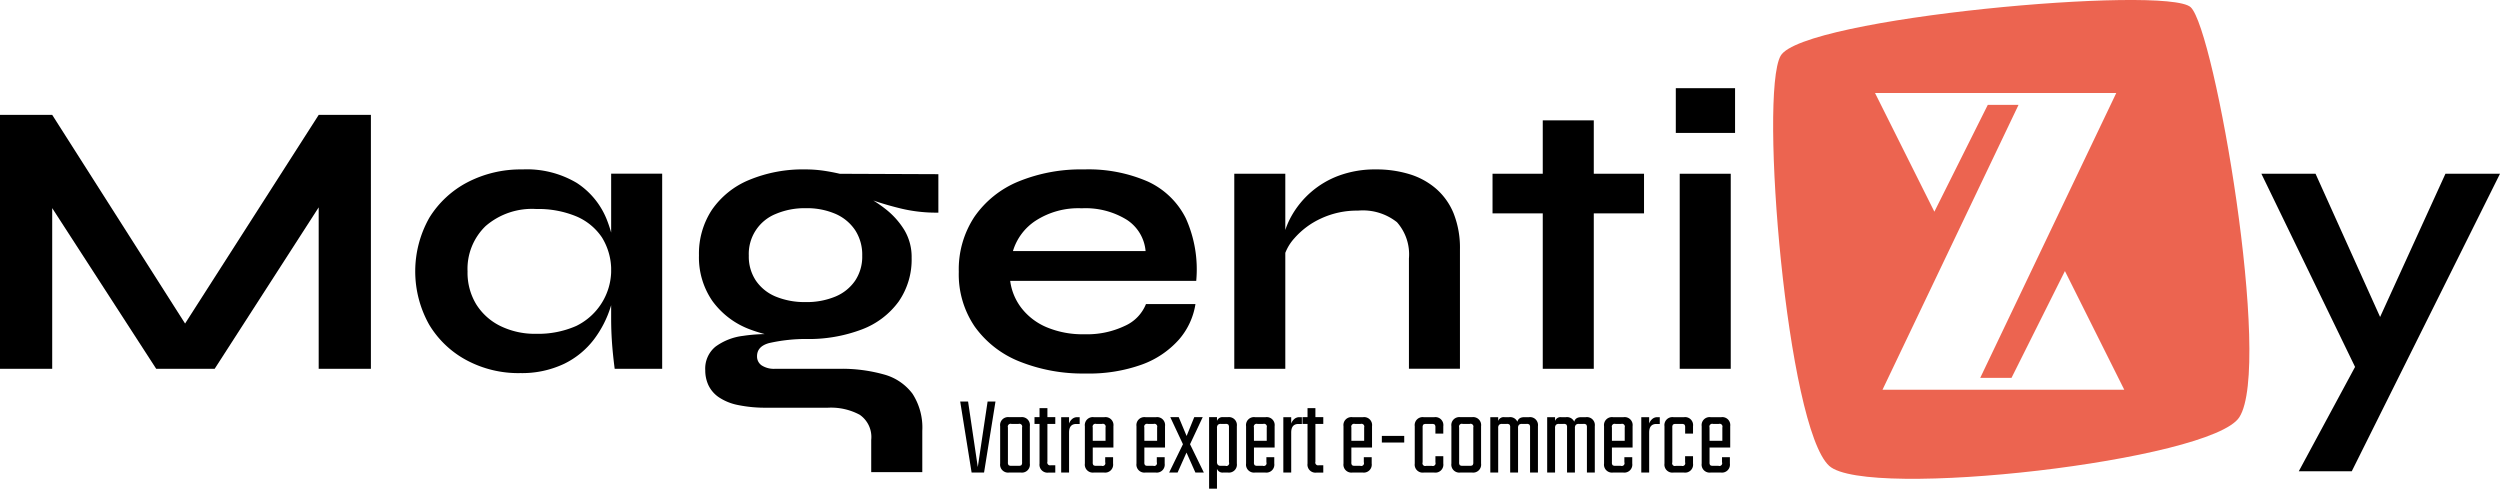 <svg id="Logo_Magentizy" data-name="Logo Magentizy" xmlns="http://www.w3.org/2000/svg" width="203.726" height="39.82"
     viewBox="0 0 203.726 39.82">
  <defs>
    <clipPath id="clip-path">
      <rect id="Rectangle_2184" data-name="Rectangle 2184" width="203.726" height="39.82" fill="none"/>
    </clipPath>
  </defs>
  <path id="Tracé_1824"  data-name="Tracé 1824" d="M208.568,86.284h.642l-.931,5.788h-1.014l-.93-5.788h.642l.791,5.341Z" transform="translate(-128.088 -53.563)" fill="#000"/>
  <g id="Groupe_783" data-name="Groupe 783">
    <g id="Groupe_782" data-name="Groupe 782" clip-path="url(#clip-path)">
      <path id="Tracé_1825" data-name="Tracé 1825" d="M215.657,89.645h.949a.65.65,0,0,1,.735.735v3.042a.65.65,0,0,1-.735.735h-.949a.65.65,0,0,1-.735-.735V90.38a.65.65,0,0,1,.735-.735m1.051,3.675V90.482a.229.229,0,0,0-.288-.288h-.577a.229.229,0,0,0-.288.288V93.32a.34.34,0,0,0,.056.237.364.364,0,0,0,.232.051h.577a.365.365,0,0,0,.232-.051.34.34,0,0,0,.056-.237" transform="translate(-133.419 -55.65)" fill="#000"/>
      <path id="Tracé_1826" data-name="Tracé 1826" d="M224,88.991h-.642v3.08a.229.229,0,0,0,.289.288H224v.6h-.549a.65.65,0,0,1-.735-.735V88.991h-.41v-.549h.41v-.735h.642v.735H224Z" transform="translate(-138.004 -54.447)" fill="#000"/>
      <path id="Tracé_1827" data-name="Tracé 1827" d="M229.336,89.646h.2V90.2h-.279q-.586,0-.586.7v3.256h-.642V89.646h.642v.521a.87.87,0,0,1,.246-.367.614.614,0,0,1,.424-.154" transform="translate(-141.553 -55.65)" fill="#000"/>
      <path id="Tracé_1828" data-name="Tracé 1828" d="M233.863,89.646h.856a.65.65,0,0,1,.735.735v1.74H233.77v1.2a.341.341,0,0,0,.056.237.365.365,0,0,0,.233.051h.437a.224.224,0,0,0,.288-.289v-.41h.642v.512a.65.65,0,0,1-.735.735h-.828a.65.65,0,0,1-.735-.735V90.381a.65.65,0,0,1,.735-.735m-.093,1.926h1.042V90.483a.229.229,0,0,0-.289-.288h-.465a.229.229,0,0,0-.289.288Z" transform="translate(-144.721 -55.65)" fill="#000"/>
      <path id="Tracé_1829" data-name="Tracé 1829" d="M244.953,89.646h.856a.65.65,0,0,1,.735.735v1.74H244.86v1.2a.341.341,0,0,0,.056.237.365.365,0,0,0,.233.051h.437a.224.224,0,0,0,.288-.289v-.41h.642v.512a.65.65,0,0,1-.735.735h-.828a.65.65,0,0,1-.735-.735V90.381a.65.65,0,0,1,.735-.735m-.093,1.926H245.9V90.483a.229.229,0,0,0-.289-.288h-.465a.229.229,0,0,0-.289.288Z" transform="translate(-151.606 -55.65)" fill="#000"/>
      <path id="Tracé_1830" data-name="Tracé 1830" d="M252.938,91.851l1.126,2.308h-.689l-.725-1.628-.726,1.628h-.689l1.126-2.308-1.033-2.205h.689l.642,1.535.623-1.535h.689Z" transform="translate(-155.962 -55.651)" fill="#000"/>
      <path id="Tracé_1831" data-name="Tracé 1831" d="M260.976,89.645h.372a.65.65,0,0,1,.735.735v3.042a.65.65,0,0,1-.735.735h-.372a.473.473,0,0,1-.512-.307V95.47h-.642V89.645h.642v.307a.473.473,0,0,1,.512-.307m.465,3.675V90.482a.365.365,0,0,0-.051-.232.341.341,0,0,0-.237-.056h-.372a.331.331,0,0,0-.242.074.363.363,0,0,0-.074.261v2.745a.362.362,0,0,0,.074.261.33.33,0,0,0,.242.075h.372a.224.224,0,0,0,.289-.289" transform="translate(-161.292 -55.65)" fill="#000"/>
      <path id="Tracé_1832" data-name="Tracé 1832" d="M268.507,89.646h.856a.65.65,0,0,1,.735.735v1.74h-1.684v1.2a.341.341,0,0,0,.055.237.367.367,0,0,0,.233.051h.437a.224.224,0,0,0,.288-.289v-.41h.642v.512a.649.649,0,0,1-.734.735h-.829a.65.65,0,0,1-.735-.735V90.381a.65.65,0,0,1,.735-.735m-.093,1.926h1.042V90.483a.229.229,0,0,0-.289-.288H268.7a.229.229,0,0,0-.289.288Z" transform="translate(-166.228 -55.65)" fill="#000"/>
      <path id="Tracé_1833" data-name="Tracé 1833" d="M277.083,89.646h.2V90.2H277q-.586,0-.586.7v3.256h-.642V89.646h.642v.521a.868.868,0,0,1,.247-.367.613.613,0,0,1,.423-.154" transform="translate(-171.193 -55.65)" fill="#000"/>
      <path id="Tracé_1834" data-name="Tracé 1834" d="M281.586,88.991h-.642v3.08a.229.229,0,0,0,.288.288h.354v.6h-.549a.65.65,0,0,1-.735-.735V88.991h-.409v-.549h.409v-.735h.642v.735h.642Z" transform="translate(-173.751 -54.447)" fill="#000"/>
      <path id="Tracé_1835" data-name="Tracé 1835" d="M289.436,89.646h.856a.65.65,0,0,1,.735.735v1.74h-1.684v1.2a.343.343,0,0,0,.056.237.366.366,0,0,0,.233.051h.437a.224.224,0,0,0,.289-.289v-.41H291v.512a.65.65,0,0,1-.735.735h-.828a.649.649,0,0,1-.735-.735V90.381a.649.649,0,0,1,.735-.735m-.093,1.926h1.042V90.483a.228.228,0,0,0-.288-.288h-.465a.229.229,0,0,0-.289.288Z" transform="translate(-179.22 -55.65)" fill="#000"/>
      <rect id="Rectangle_2183" data-name="Rectangle 2183" width="1.824" height="0.54" transform="translate(112.607 35.522)" fill="#000"/>
      <path id="Tracé_1836" data-name="Tracé 1836" d="M306.337,90.986h-.642v-.5a.364.364,0,0,0-.051-.232.339.339,0,0,0-.237-.056h-.465a.338.338,0,0,0-.237.056.367.367,0,0,0-.051.232v2.838a.223.223,0,0,0,.288.288h.465a.224.224,0,0,0,.289-.288v-.5h.642v.6a.65.65,0,0,1-.735.735h-.856a.65.65,0,0,1-.735-.735V90.381a.65.65,0,0,1,.735-.735h.856a.65.65,0,0,1,.735.735Z" transform="translate(-188.723 -55.65)" fill="#000"/>
      <path id="Tracé_1837" data-name="Tracé 1837" d="M312.622,89.645h.949a.65.65,0,0,1,.735.735v3.042a.65.65,0,0,1-.735.735h-.949a.65.65,0,0,1-.735-.735V90.38a.65.65,0,0,1,.735-.735m1.051,3.675V90.482a.229.229,0,0,0-.289-.288h-.576a.229.229,0,0,0-.289.288V93.32a.342.342,0,0,0,.055.237.367.367,0,0,0,.233.051h.576a.365.365,0,0,0,.233-.051.34.34,0,0,0,.056-.237" transform="translate(-193.613 -55.65)" fill="#000"/>
      <path id="Tracé_1838" data-name="Tracé 1838" d="M323.027,89.646h.372a.65.65,0,0,1,.735.735v3.778h-.642V90.483a.364.364,0,0,0-.052-.232.34.34,0,0,0-.237-.056h-.372a.332.332,0,0,0-.242.074.363.363,0,0,0-.075.261v3.629h-.642V90.483a.364.364,0,0,0-.052-.232.34.34,0,0,0-.237-.056h-.372a.333.333,0,0,0-.242.074.363.363,0,0,0-.074.261v3.629h-.642V89.646h.642v.307a.473.473,0,0,1,.512-.307h.372a.648.648,0,0,1,.68.372q.093-.372.567-.372" transform="translate(-198.807 -55.65)" fill="#000"/>
      <path id="Tracé_1839" data-name="Tracé 1839" d="M335.247,89.646h.372a.65.65,0,0,1,.735.735v3.778h-.642V90.483a.364.364,0,0,0-.052-.232.34.34,0,0,0-.237-.056h-.372a.332.332,0,0,0-.242.074.363.363,0,0,0-.075.261v3.629h-.642V90.483a.364.364,0,0,0-.052-.232.339.339,0,0,0-.237-.056h-.372a.333.333,0,0,0-.242.074.363.363,0,0,0-.074.261v3.629h-.642V89.646h.642v.307a.473.473,0,0,1,.512-.307H334a.648.648,0,0,1,.68.372q.093-.372.567-.372" transform="translate(-206.393 -55.65)" fill="#000"/>
      <path id="Tracé_1840" data-name="Tracé 1840" d="M345.428,89.646h.856a.65.65,0,0,1,.735.735v1.74h-1.684v1.2a.343.343,0,0,0,.056.237.366.366,0,0,0,.233.051h.437a.224.224,0,0,0,.289-.289v-.41h.642v.512a.65.65,0,0,1-.735.735h-.828a.649.649,0,0,1-.735-.735V90.381a.649.649,0,0,1,.735-.735m-.093,1.926h1.042V90.483a.228.228,0,0,0-.288-.288h-.465a.229.229,0,0,0-.289.288Z" transform="translate(-213.979 -55.65)" fill="#000"/>
      <path id="Tracé_1841" data-name="Tracé 1841" d="M354,89.646h.2V90.2h-.279q-.586,0-.586.7v3.256h-.642V89.646h.642v.521a.867.867,0,0,1,.247-.367.613.613,0,0,1,.423-.154" transform="translate(-218.944 -55.65)" fill="#000"/>
      <path id="Tracé_1842" data-name="Tracé 1842" d="M360,90.986h-.642v-.5a.364.364,0,0,0-.051-.232.339.339,0,0,0-.237-.056H358.6a.338.338,0,0,0-.237.056.367.367,0,0,0-.051.232v2.838a.223.223,0,0,0,.288.288h.465a.224.224,0,0,0,.289-.288v-.5H360v.6a.65.65,0,0,1-.735.735h-.856a.65.65,0,0,1-.735-.735V90.381a.65.65,0,0,1,.735-.735h.856a.65.65,0,0,1,.735.735Z" transform="translate(-222.035 -55.65)" fill="#000"/>
      <path id="Tracé_1843" data-name="Tracé 1843" d="M366.407,89.646h.856a.65.65,0,0,1,.735.735v1.74h-1.684v1.2a.343.343,0,0,0,.056.237.366.366,0,0,0,.233.051h.437a.224.224,0,0,0,.289-.289v-.41h.642v.512a.65.65,0,0,1-.735.735h-.828a.649.649,0,0,1-.735-.735V90.381a.649.649,0,0,1,.735-.735m-.093,1.926h1.042V90.483a.228.228,0,0,0-.288-.288H366.6a.229.229,0,0,0-.289.288Z" transform="translate(-227.002 -55.65)" fill="#000"/>
      <path id="Tracé_1844" data-name="Tracé 1844" d="M16.087,43.266H14.072l11.9-18.581h4.253V45.377H25.97V30.345l1.023.288-9.5,14.744H12.729L3.23,30.7l1.024-.288V45.377H0V24.684H4.254Z" transform="translate(0 -15.323)" fill="#000"/>
      <path id="Tracé_1845" data-name="Tracé 1845" d="M97.734,53.006a8.942,8.942,0,0,1-4.3-1.039,7.9,7.9,0,0,1-3.071-2.91,8.877,8.877,0,0,1,.016-8.716A8,8,0,0,1,93.5,37.447a9.4,9.4,0,0,1,4.462-1.039,7.951,7.951,0,0,1,4.43,1.1,6.367,6.367,0,0,1,2.447,2.991,11.119,11.119,0,0,1,.768,4.222,9.7,9.7,0,0,1-.448,2.862,8.682,8.682,0,0,1-1.375,2.686,6.776,6.776,0,0,1-2.431,1.983,8.012,8.012,0,0,1-3.614.751m1.344-3.2a7.68,7.68,0,0,0,3.262-.639,5.067,5.067,0,0,0,2.1-7.212,4.725,4.725,0,0,0-2.111-1.727,8.1,8.1,0,0,0-3.246-.592,5.769,5.769,0,0,0-4.126,1.391,4.847,4.847,0,0,0-1.471,3.694,4.963,4.963,0,0,0,.7,2.67,4.812,4.812,0,0,0,1.967,1.776,6.4,6.4,0,0,0,2.927.639m6.108-13.049h4.158V52.655h-3.87q-.16-1.247-.224-2.207t-.064-1.887Z" transform="translate(-55.39 -22.601)" fill="#000"/>
      <path id="Tracé_1846" data-name="Tracé 1846" d="M158.9,50.223a12.262,12.262,0,0,1-4.557-.784,6.628,6.628,0,0,1-3.054-2.319,6.247,6.247,0,0,1-1.088-3.71,6.483,6.483,0,0,1,1.055-3.71,6.856,6.856,0,0,1,3.022-2.43,11.414,11.414,0,0,1,4.621-.863,10.23,10.23,0,0,1,1.424.1q.687.1,1.359.256l8.028.032v3.134a12.3,12.3,0,0,1-3.31-.4,24.349,24.349,0,0,1-2.958-.944l-.1-.224a10.722,10.722,0,0,1,2.047,1.263,6.436,6.436,0,0,1,1.551,1.727,4.265,4.265,0,0,1,.591,2.254,6,6,0,0,1-1.055,3.566,6.575,6.575,0,0,1-2.99,2.271,12.2,12.2,0,0,1-4.59.784m5.342,10.849v-2.63A2.2,2.2,0,0,0,163.3,56.4a4.933,4.933,0,0,0-2.575-.575h-4.957a11.044,11.044,0,0,1-2.415-.224,4.275,4.275,0,0,1-1.551-.64,2.48,2.48,0,0,1-.832-.975,2.85,2.85,0,0,1-.256-1.2,2.312,2.312,0,0,1,.832-1.935,4.768,4.768,0,0,1,2.239-.879,13.447,13.447,0,0,1,3.1-.1l2.014.352a13.677,13.677,0,0,0-2.99.336q-.976.272-.975,1.071a.871.871,0,0,0,.384.752,1.859,1.859,0,0,0,1.088.272h5.213a12.66,12.66,0,0,1,3.662.463,4.31,4.31,0,0,1,2.319,1.567,5.066,5.066,0,0,1,.8,3.022v3.366ZM158.9,47.217a6.05,6.05,0,0,0,2.415-.448,3.631,3.631,0,0,0,1.615-1.3,3.526,3.526,0,0,0,.575-2.031,3.659,3.659,0,0,0-.575-2.079,3.708,3.708,0,0,0-1.6-1.328,5.863,5.863,0,0,0-2.431-.464,6,6,0,0,0-2.43.464,3.507,3.507,0,0,0-2.207,3.406,3.527,3.527,0,0,0,.576,2.031,3.629,3.629,0,0,0,1.615,1.3,6.134,6.134,0,0,0,2.446.448" transform="translate(-93.242 -22.601)" fill="#000"/>
      <path id="Tracé_1847" data-name="Tracé 1847" d="M221.289,47.377h4.03a5.744,5.744,0,0,1-1.359,2.911,7.413,7.413,0,0,1-2.991,2.015,12.732,12.732,0,0,1-4.606.735,13.847,13.847,0,0,1-5.373-.975,8.216,8.216,0,0,1-3.646-2.831,7.552,7.552,0,0,1-1.311-4.477,7.767,7.767,0,0,1,1.279-4.494,8.1,8.1,0,0,1,3.566-2.862,13.4,13.4,0,0,1,5.357-.991,12.106,12.106,0,0,1,5.213.991,6.476,6.476,0,0,1,3.086,2.99,10.131,10.131,0,0,1,.848,5.1h-15.16a4.58,4.58,0,0,0,.912,2.207,5.1,5.1,0,0,0,2.047,1.567,7.567,7.567,0,0,0,3.087.576,7.145,7.145,0,0,0,3.309-.688,3.281,3.281,0,0,0,1.711-1.776m-5.245-7.8a6.389,6.389,0,0,0-3.742,1.008,4.493,4.493,0,0,0-1.855,2.479h10.81a3.386,3.386,0,0,0-1.519-2.543,6.386,6.386,0,0,0-3.694-.943" transform="translate(-127.901 -22.601)" fill="#000"/>
      <path id="Tracé_1848" data-name="Tracé 1848" d="M265.235,36.759h4.158V52.654h-4.158Zm11.546-.352a9.2,9.2,0,0,1,2.718.384,5.974,5.974,0,0,1,2.175,1.184A5.326,5.326,0,0,1,283.113,40a7.608,7.608,0,0,1,.512,2.927v9.722h-4.157V43.667a3.957,3.957,0,0,0-.975-2.958,4.471,4.471,0,0,0-3.182-.944,6.908,6.908,0,0,0-3.006.639,6.445,6.445,0,0,0-2.174,1.615,3.83,3.83,0,0,0-.96,2.031l-.032-1.631a6.424,6.424,0,0,1,.736-2.175,7.343,7.343,0,0,1,3.87-3.325,8.485,8.485,0,0,1,3.039-.512" transform="translate(-164.653 -22.601)" fill="#000"/>
      <path id="Tracé_1849" data-name="Tracé 1849" d="M320.73,30.214h12.345v3.23H320.73Zm4.093-4.35h4.158V46.109h-4.158Z" transform="translate(-199.103 -16.056)" fill="#000"/>
      <path id="Tracé_1850" data-name="Tracé 1850" d="M364.943,22.595h-4.829V18.949h4.829Zm-4.51,3.327h4.158V41.816h-4.158Z" transform="translate(-223.552 -11.763)" fill="#000"/>
      <path id="Tracé_1851" data-name="Tracé 1851" d="M485.947,37.334h4.413l6.877,15.256-3.582.639Zm19.445,0L493.311,61.582h-4.318l5.782-10.72,6.172-13.528Z" transform="translate(-301.666 -23.176)" fill="#000"/>
      <path id="Tracé_1852" data-name="Tracé 1852" d="M415.056.587C413.1-1.221,383.4,1.437,381.64,4.55s.518,30.3,3.962,33.416c3.075,2.778,31.131-.425,33.416-3.962,2.717-4.206-2-31.608-3.962-33.416M404.809,31.759H389.943L401.028,8.547h-2.506l-1.934,3.869-2.418,4.835-2.418-4.835L389.334,7.58h19.658L397.907,30.792h2.549l1.934-3.869,2.418-4.836,2.418,4.836,2.418,4.836Z" transform="translate(-236.537 0)" fill="#ec6450"/>
    </g>
  </g>
</svg>
